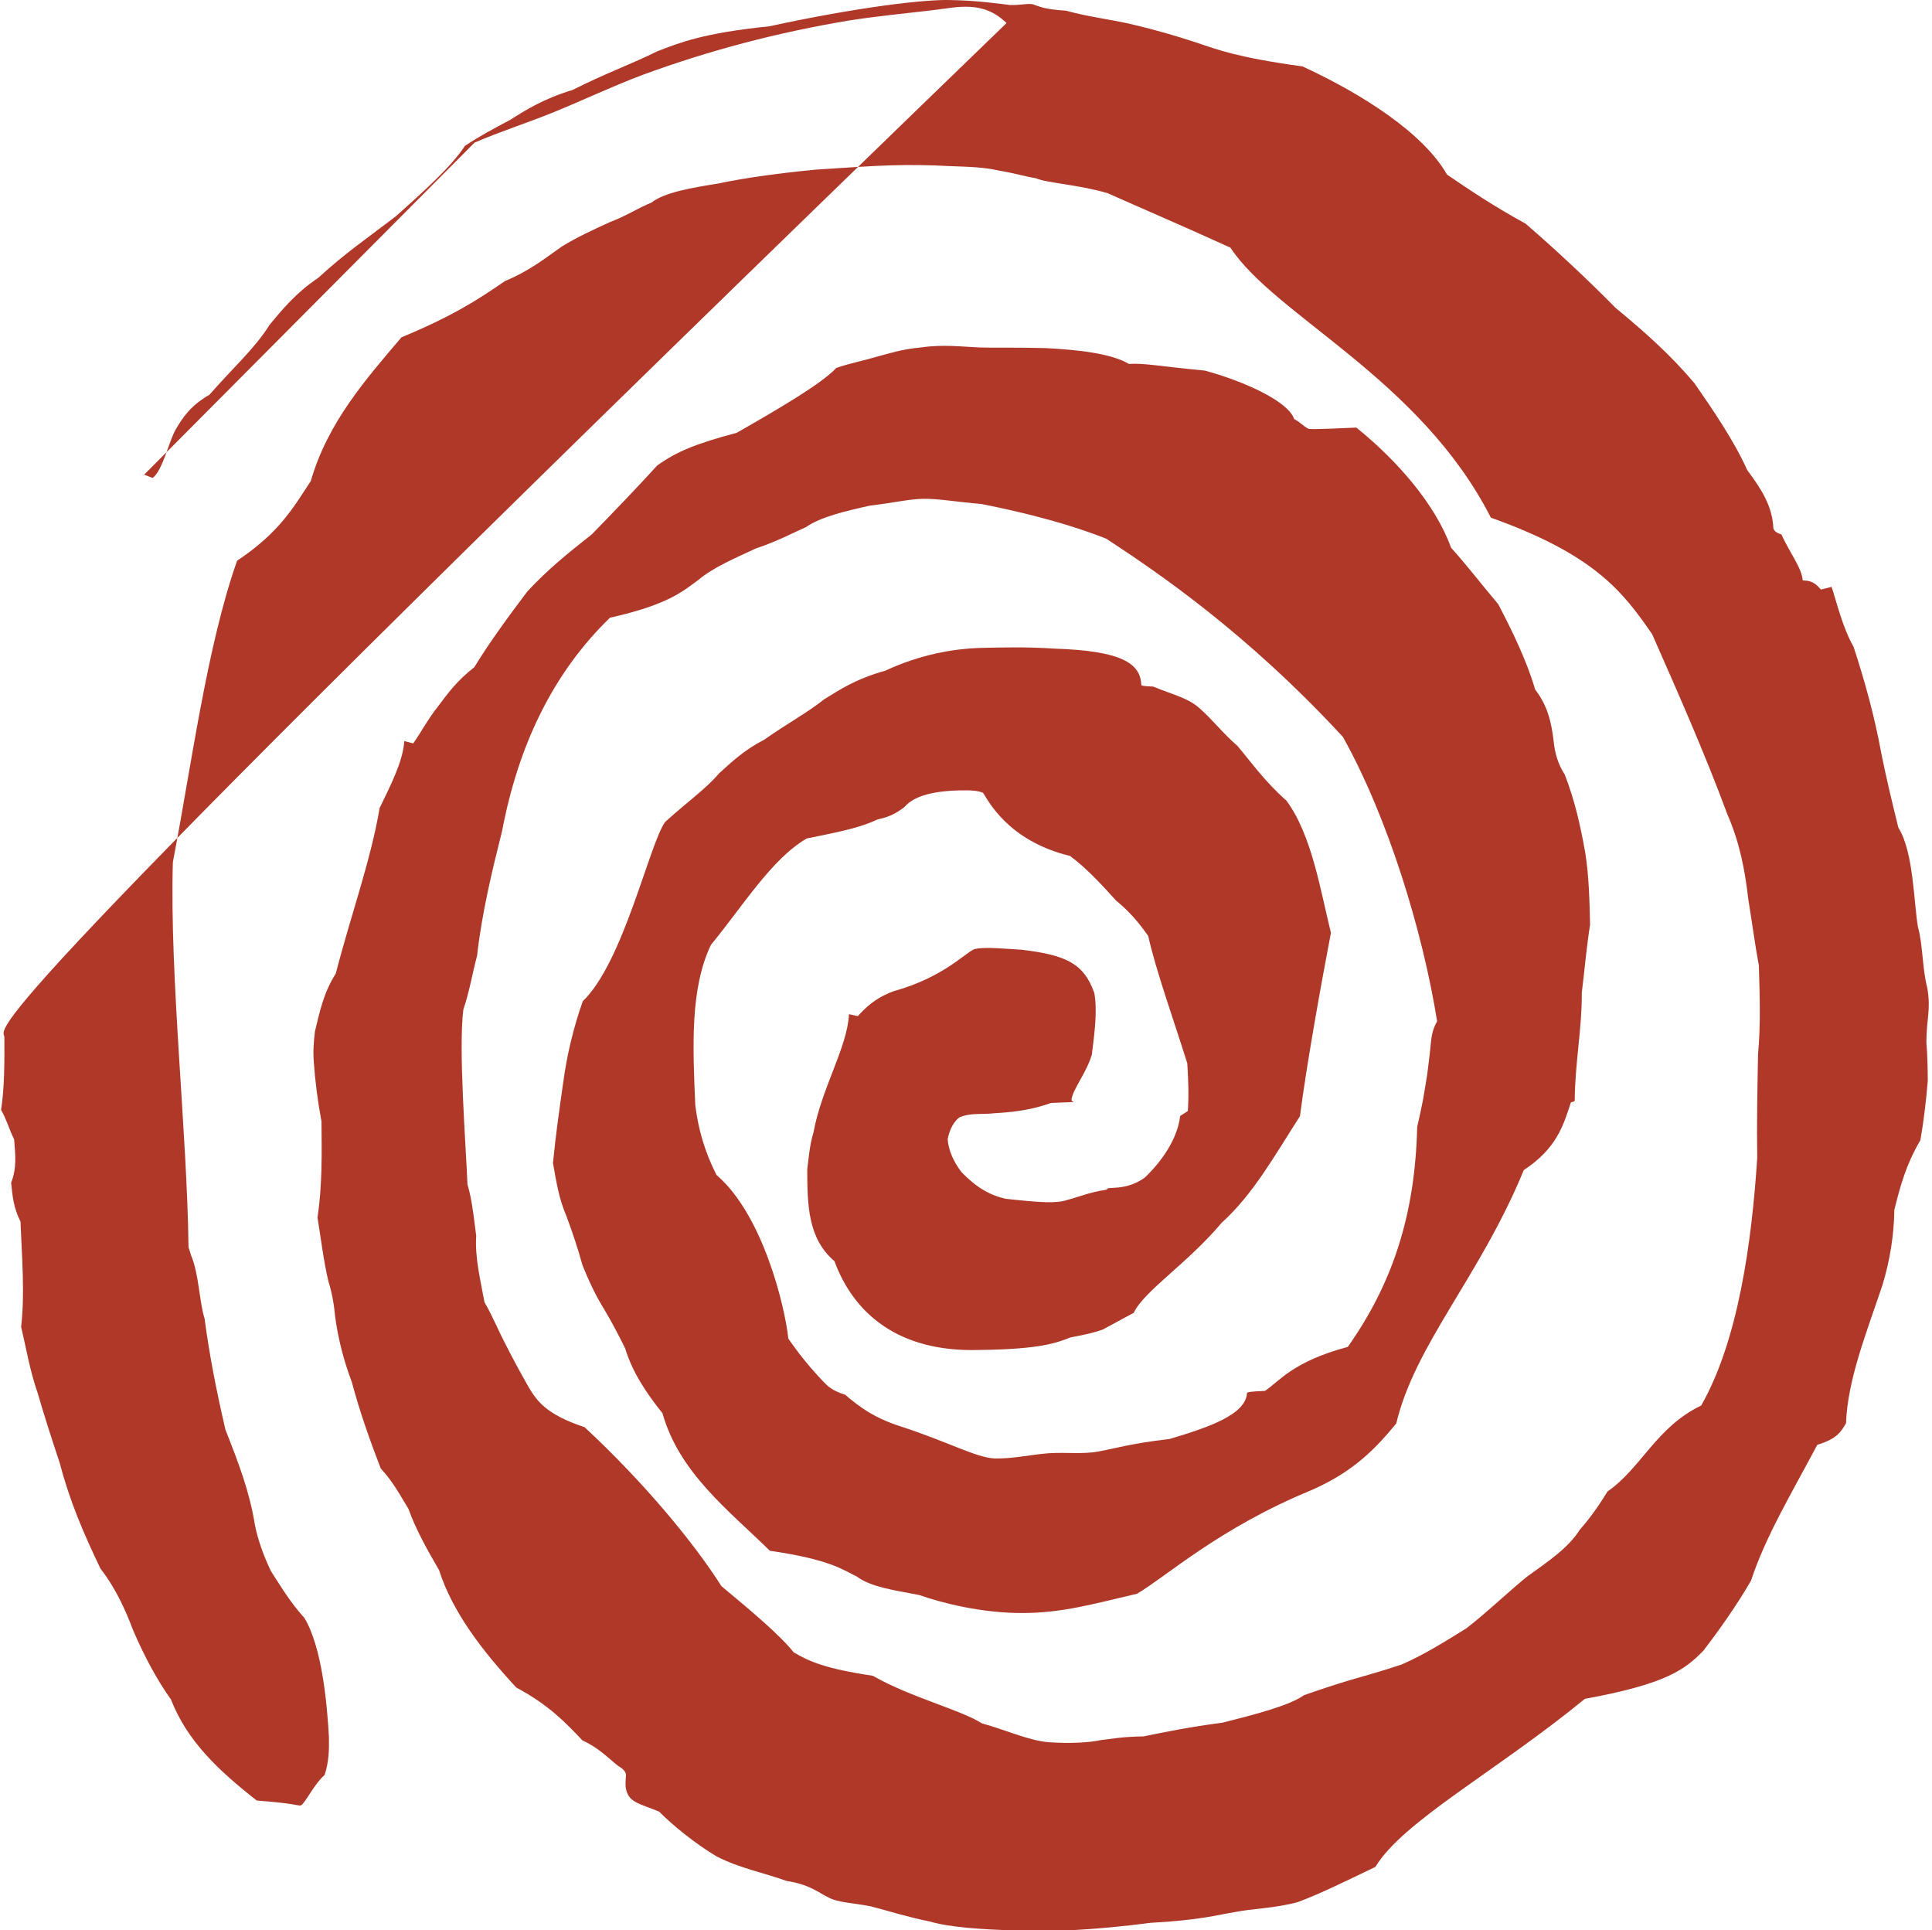 <?xml version="1.0" encoding="UTF-8"?> <svg xmlns="http://www.w3.org/2000/svg" viewBox="0 0 140.167 140" fill="none"><path d="M34.429 10.346C36.31 9.53 38.285 8.909 40.185 8.133C42.338 7.254 44.434 6.254 46.619 5.433C47.818 4.992 49.031 4.578 50.258 4.192C51.485 3.806 52.724 3.448 53.976 3.118C55.228 2.789 56.49 2.488 57.762 2.216C59.034 1.944 60.315 1.701 61.603 1.487C63.648 1.165 65.711 0.973 67.769 0.728C69.468 0.526 71.315 -0.001 73.024 1.674C-1.499 73.739 0 74.433 0.316 75.18C0.323 76.933 0.342 78.798 0.078 80.513C0.488 81.227 0.659 81.908 1.024 82.645C1.11 83.711 1.233 84.728 0.81 85.779C0.901 86.766 0.986 87.621 1.487 88.61C1.58 91.13 1.818 93.751 1.533 96.247C1.919 97.879 2.172 99.436 2.709 100.97C3.213 102.712 3.785 104.474 4.347 106.162C5.021 108.777 6.066 111.251 7.293 113.792C8.446 115.276 9.119 116.848 9.669 118.28C10.418 120.027 11.333 121.772 12.408 123.287C13.568 126.275 15.856 128.443 18.63 130.608C21.44 130.815 21.656 131.016 21.828 130.962C22.12 130.841 22.784 129.418 23.551 128.753C23.862 127.811 23.881 126.922 23.864 125.994C23.726 123.561 23.365 119.509 22.091 117.372C21.039 116.198 20.461 115.21 19.668 113.986C19.154 112.93 18.711 111.713 18.494 110.614C18.122 108.268 17.329 106.161 16.355 103.708C15.74 101.053 15.195 98.354 14.846 95.662C14.453 94.401 14.434 92.417 13.87 91.079L13.677 90.465C13.579 82.162 12.297 70.828 12.541 62.541C13.898 55.466 15.024 46.824 17.203 40.672C20.289 38.617 21.319 36.768 22.55 34.886C23.775 30.643 26.537 27.515 29.126 24.468C32.811 22.942 34.656 21.754 36.621 20.396C38.543 19.59 39.685 18.621 40.771 17.875C41.935 17.161 43.049 16.664 44.263 16.105C45.433 15.666 46.354 15.059 47.257 14.698C48.197 13.965 50.105 13.63 52.125 13.31C54.101 12.887 56.636 12.552 59.179 12.305C61.729 12.141 63.147 12.038 64.567 11.995C65.991 11.951 67.414 11.968 68.838 12.046C70.26 12.098 71.383 12.119 72.516 12.382C73.622 12.566 74.395 12.808 75.165 12.931C75.947 13.28 78.165 13.377 80.349 14.009C82.54 14.987 85.929 16.44 89.269 17.966C92.515 22.91 103.025 27.464 108.163 37.55C115.737 40.249 117.764 42.964 119.867 46.008C121.551 49.837 123.67 54.587 125.322 59.074C126.208 61.09 126.607 63.161 126.835 65.207C127.1 66.806 127.306 68.417 127.605 70.035C127.667 72.165 127.747 74.317 127.547 76.445C127.5 78.961 127.446 81.518 127.487 84C127.09 90.103 126.114 97.231 123.423 101.953C120.154 103.524 119.067 106.504 116.631 108.184C115.999 109.214 115.349 110.134 114.637 110.936C113.797 112.263 112.41 113.204 110.771 114.378C109.294 115.586 107.777 117.053 106.367 118.128C104.785 119.107 103.344 120.017 101.686 120.742C100.149 121.258 99.054 121.543 97.889 121.889C96.754 122.23 95.677 122.59 94.604 122.968C93.536 123.721 91.129 124.345 88.709 124.957C86.276 125.28 84.619 125.613 82.963 125.956C81.308 125.979 80.578 126.15 79.819 126.231C79.089 126.393 77.624 126.499 76.01 126.371C74.543 126.228 72.91 125.463 71.238 125.01C69.639 124.001 66.074 123.13 63.319 121.557C59.873 121.042 58.745 120.533 57.585 119.86C56.512 118.519 54.373 116.756 52.343 115.059C50.384 111.975 46.82 107.623 42.415 103.528C39.589 102.586 38.949 101.611 38.343 100.604C37.774 99.596 37.204 98.56 36.671 97.495C36.176 96.567 35.739 95.467 35.149 94.459C34.871 92.909 34.443 91.239 34.548 89.639C34.405 88.566 34.309 87.533 34.063 86.472L33.914 85.899C33.801 83.02 33.253 76.147 33.614 73.242C34.065 71.897 34.274 70.608 34.616 69.303C34.949 66.28 35.716 63.1 36.431 60.261C37.58 54.208 40.031 48.899 44.253 44.807C48.59 43.841 49.613 42.819 50.655 42.076C51.799 41.126 53.262 40.521 54.859 39.775C56.394 39.267 57.442 38.688 58.47 38.24C59.538 37.495 61.313 37.079 63.102 36.679C64.943 36.458 65.958 36.2 66.97 36.183C68.005 36.158 69.584 36.429 71.201 36.558C72.777 36.877 76.663 37.657 80.261 39.076C83.988 41.523 90.412 45.864 97.429 53.454C100.698 59.308 103.219 67.543 104.264 74.089C103.873 74.739 103.83 75.386 103.773 76.031C103.7 76.676 103.628 77.319 103.541 77.959C103.44 78.598 103.338 79.234 103.223 79.865C103.093 80.497 102.962 81.124 102.818 81.746C102.66 88.219 100.997 93.137 97.784 97.701C93.784 98.772 92.845 100.177 91.772 100.893C90.626 100.941 90.55 100.986 90.474 101.03C90.396 102.608 87.717 103.53 84.848 104.383C81.969 104.717 80.84 105.088 79.703 105.287C78.553 105.503 77.302 105.331 76.057 105.418C74.802 105.51 73.485 105.827 72.155 105.794C70.836 105.741 68.735 104.568 65.326 103.464C63.414 102.848 62.345 102.052 61.323 101.175C60.386 100.877 60.069 100.568 59.759 100.248C59.456 99.928 59.153 99.598 58.857 99.258C58.569 98.919 58.281 98.569 58.001 98.21C57.73 97.851 57.458 97.483 57.194 97.105C56.939 94.704 55.328 88.087 51.982 85.232C51.139 83.57 50.648 81.892 50.442 80.15C50.256 75.862 50.071 71.68 51.58 68.535C53.897 65.73 55.963 62.321 58.527 60.82C61.403 60.25 62.497 59.984 63.686 59.435C64.785 59.212 65.23 58.806 65.594 58.563C66.028 58.071 66.905 57.4 69.6 57.334C70.588 57.309 70.974 57.369 71.321 57.51C71.689 58.054 73.118 60.996 77.63 62.087C78.886 63.025 79.968 64.217 80.969 65.324C81.938 66.113 82.629 66.936 83.304 67.893C83.841 70.343 85.214 74.172 86.138 77.131C86.219 78.392 86.253 79.494 86.177 80.592L85.621 80.95C85.439 82.577 84.298 84.252 83.036 85.436C81.567 86.466 80.288 85.998 80.305 86.294C79.024 86.481 78.221 86.842 77.442 87.038C76.639 87.31 75.525 87.238 72.94 86.955C71.822 86.7 70.811 86.126 69.752 85.018C69.187 84.28 68.81 83.45 68.753 82.623C68.918 81.836 69.222 81.359 69.594 81.058C70.272 80.756 70.952 80.822 71.738 80.787C72.453 80.701 74.211 80.739 76.244 80.009L77.908 79.937L77.759 79.851L77.737 79.746C77.864 78.957 78.806 77.856 79.212 76.508C79.406 74.952 79.631 73.299 79.388 72.012C78.613 69.864 77.322 69.277 74.112 68.891C72.082 68.756 71.371 68.709 70.702 68.844C69.988 69.136 68.441 70.902 64.823 71.903C63.454 72.41 62.762 73.134 62.234 73.709L61.593 73.568C61.492 75.925 59.595 78.962 59.024 82.125C58.751 83.012 58.674 83.932 58.566 84.824C58.575 87.386 58.602 89.837 60.54 91.483C61.95 95.319 65.237 98.093 70.999 97.924C75.57 97.88 76.725 97.377 77.669 97.012C78.764 96.805 79.382 96.674 80.02 96.436C80.631 96.118 81.448 95.653 82.247 95.236C83.033 93.61 86.092 91.708 88.638 88.693C90.924 86.628 92.49 83.798 94.313 80.963C94.79 77.259 95.834 71.454 96.559 67.666C95.796 64.595 95.179 60.579 93.335 58.082C91.74 56.666 90.836 55.363 89.776 54.105C88.73 53.198 87.974 52.223 87.179 51.517C86.29 50.628 85.171 50.431 83.667 49.804C82.884 49.77 82.842 49.735 82.801 49.7C82.76 48.102 81.33 47.206 76.498 47.05C74.498 46.918 72.799 46.957 70.977 47.003C69.273 47.068 66.849 47.432 64.234 48.648C62.008 49.272 60.868 50.073 59.787 50.73C58.656 51.648 57.077 52.503 55.43 53.667C53.958 54.416 53.011 55.34 52.164 56.103C51.226 57.218 49.854 58.167 48.247 59.633C47.1 61.249 45.235 69.794 42.281 72.626C41.595 74.562 41.126 76.552 40.858 78.541C40.58 80.49 40.308 82.403 40.118 84.372C40.369 85.732 40.542 86.933 41.082 88.182C41.525 89.364 41.943 90.616 42.256 91.77C42.719 92.911 43.178 93.912 43.832 94.973C44.398 95.912 44.9 96.888 45.355 97.808C45.881 99.538 46.872 101.025 48.061 102.51C49.281 106.836 52.839 109.531 55.855 112.49C60.244 113.124 61.184 113.89 62.154 114.354C63.158 115.102 64.775 115.34 66.671 115.695C68.377 116.29 71.227 117.014 74.202 117.006C77.103 116.999 79.35 116.338 82.491 115.608C84.658 114.336 88.434 110.856 95.141 108.094C98.308 106.711 99.895 104.948 101.296 103.264C102.669 97.496 107.373 92.603 110.551 84.876C112.947 83.307 113.433 81.606 113.97 79.959C114.237 79.909 114.246 79.858 114.249 79.807C114.255 77.219 114.775 74.639 114.759 72.01C114.965 70.349 115.095 68.759 115.36 67.076C115.321 65.328 115.279 63.529 115.007 61.837C114.66 59.888 114.26 58.087 113.523 56.185C113.012 55.403 112.803 54.586 112.72 53.789C112.561 52.42 112.289 51.2 111.375 50.015C110.769 47.932 109.703 45.746 108.699 43.829C107.436 42.336 106.452 41.035 105.275 39.73C104.131 36.563 101.354 33.397 98.403 31.016C95.131 31.167 94.917 31.139 94.864 31.066C94.621 30.951 94.241 30.558 93.891 30.399C93.493 29.149 90.37 27.687 87.413 26.882C84.17 26.581 82.955 26.316 81.906 26.402C80.661 25.652 78.304 25.375 75.842 25.25C73.413 25.19 72.244 25.243 71.072 25.205C69.902 25.158 68.394 24.969 66.887 25.196C65.384 25.329 64.505 25.646 63.648 25.866C62.782 26.13 61.741 26.329 60.675 26.687C59.653 27.803 56.469 29.675 53.44 31.398C50.458 32.191 49.085 32.762 47.678 33.768C46.382 35.2 44.534 37.124 42.944 38.754C41.21 40.122 39.756 41.292 38.261 42.9C36.956 44.63 35.552 46.534 34.408 48.4C33.141 49.388 32.471 50.312 31.735 51.302C31.063 52.136 30.496 53.2 29.979 53.925L29.333 53.754C29.23 55.251 28.343 56.949 27.54 58.619C26.893 62.455 25.408 66.53 24.359 70.627C23.483 71.991 23.192 73.394 22.853 74.803C22.756 75.567 22.704 76.303 22.767 77.056C22.867 78.478 23.055 79.904 23.324 81.35C23.346 83.702 23.383 85.959 23.036 88.328C23.293 89.896 23.463 91.386 23.82 92.926C24.09 93.778 24.24 94.665 24.314 95.498C24.528 97.118 24.942 98.706 25.527 100.257C26.086 102.368 26.849 104.517 27.625 106.523C28.561 107.534 29.033 108.48 29.626 109.436C30.169 110.952 31.028 112.477 31.851 113.885C32.831 116.938 34.955 119.705 37.453 122.407C39.873 123.708 41.053 124.985 42.249 126.238C43.463 126.81 44.021 127.438 44.85 128.1C45.293 128.355 45.463 128.588 45.407 128.892C45.388 129.2 45.368 129.412 45.396 129.659C45.571 130.76 46.347 130.801 47.82 131.412C48.821 132.429 50.485 133.765 52.006 134.671C53.727 135.539 55.374 135.83 57.082 136.445C58.782 136.694 59.473 137.354 60.037 137.598C60.728 138.024 61.939 138.027 63.212 138.291C64.445 138.613 65.951 139.084 67.433 139.377C68.945 139.819 71.228 139.946 73.534 140.036C75.841 140.176 79.417 140.008 83.491 139.477C87.037 139.287 88.314 138.907 89.567 138.703C90.84 138.441 92.473 138.433 94.148 137.976C95.755 137.389 97.82 136.364 99.788 135.42C101.755 132.131 108.611 128.455 114.983 123.231C121.025 122.134 122.294 121.04 123.579 119.742C124.719 118.257 126.024 116.413 127.036 114.659C128.085 111.465 129.996 108.29 131.845 104.804C133.396 104.337 133.603 103.752 133.928 103.247C134.039 100.109 135.393 96.727 136.568 93.233C137.123 91.417 137.412 89.544 137.435 87.763C137.864 86.032 138.281 84.479 139.324 82.709C139.565 81.348 139.75 79.765 139.861 78.382C139.85 77.458 139.842 76.533 139.758 75.61C139.764 73.848 140.105 73.261 139.819 71.631C139.461 70.29 139.508 68.522 139.15 67.249C138.842 65.534 138.845 61.8 137.725 60.033C137.283 58.228 136.832 56.382 136.479 54.59C136.003 51.99 135.313 49.474 134.478 46.919C133.688 45.542 133.262 43.719 132.883 42.57L132.136 42.761C132.056 42.812 131.84 42.247 131.127 42.129C130.848 42.115 130.814 42.101 130.781 42.088C130.746 41.248 129.816 40.035 129.238 38.764C128.783 38.619 128.724 38.476 128.66 38.337C128.592 36.733 127.812 35.507 126.766 34.105C125.788 31.938 124.277 29.74 122.939 27.806C121.209 25.752 119.371 24.119 117.214 22.335C115.201 20.296 112.898 18.135 110.678 16.222C108.301 14.918 106.681 13.819 104.98 12.663C103.29 9.696 98.952 6.875 94.502 4.819C89.816 4.178 88.339 3.606 86.844 3.103C85.331 2.6 83.819 2.168 82.293 1.806C80.754 1.426 79.079 1.253 77.33 0.774C75.676 0.677 75.339 0.433 75.041 0.349C74.71 0.191 74.085 0.393 73.263 0.363C72.61 0.278 70.771 0.027 68.955 0.004C67.106 -0.057 62.177 0.526 55.813 1.908C51.004 2.399 49.293 3.098 47.654 3.735C45.978 4.579 43.759 5.392 41.556 6.519C39.418 7.171 38.18 7.956 36.998 8.705C35.798 9.338 34.785 9.877 33.728 10.585C32.747 12.096 30.655 13.958 28.74 15.671C26.759 17.196 24.995 18.389 23.102 20.145C21.467 21.234 20.452 22.491 19.557 23.561C18.529 25.234 16.924 26.657 15.198 28.63C13.808 29.434 13.242 30.306 12.723 31.194C12.249 32.048 11.793 34.138 11.074 34.67L10.462 34.429Z" fill="#AF3828"></path></svg> 
